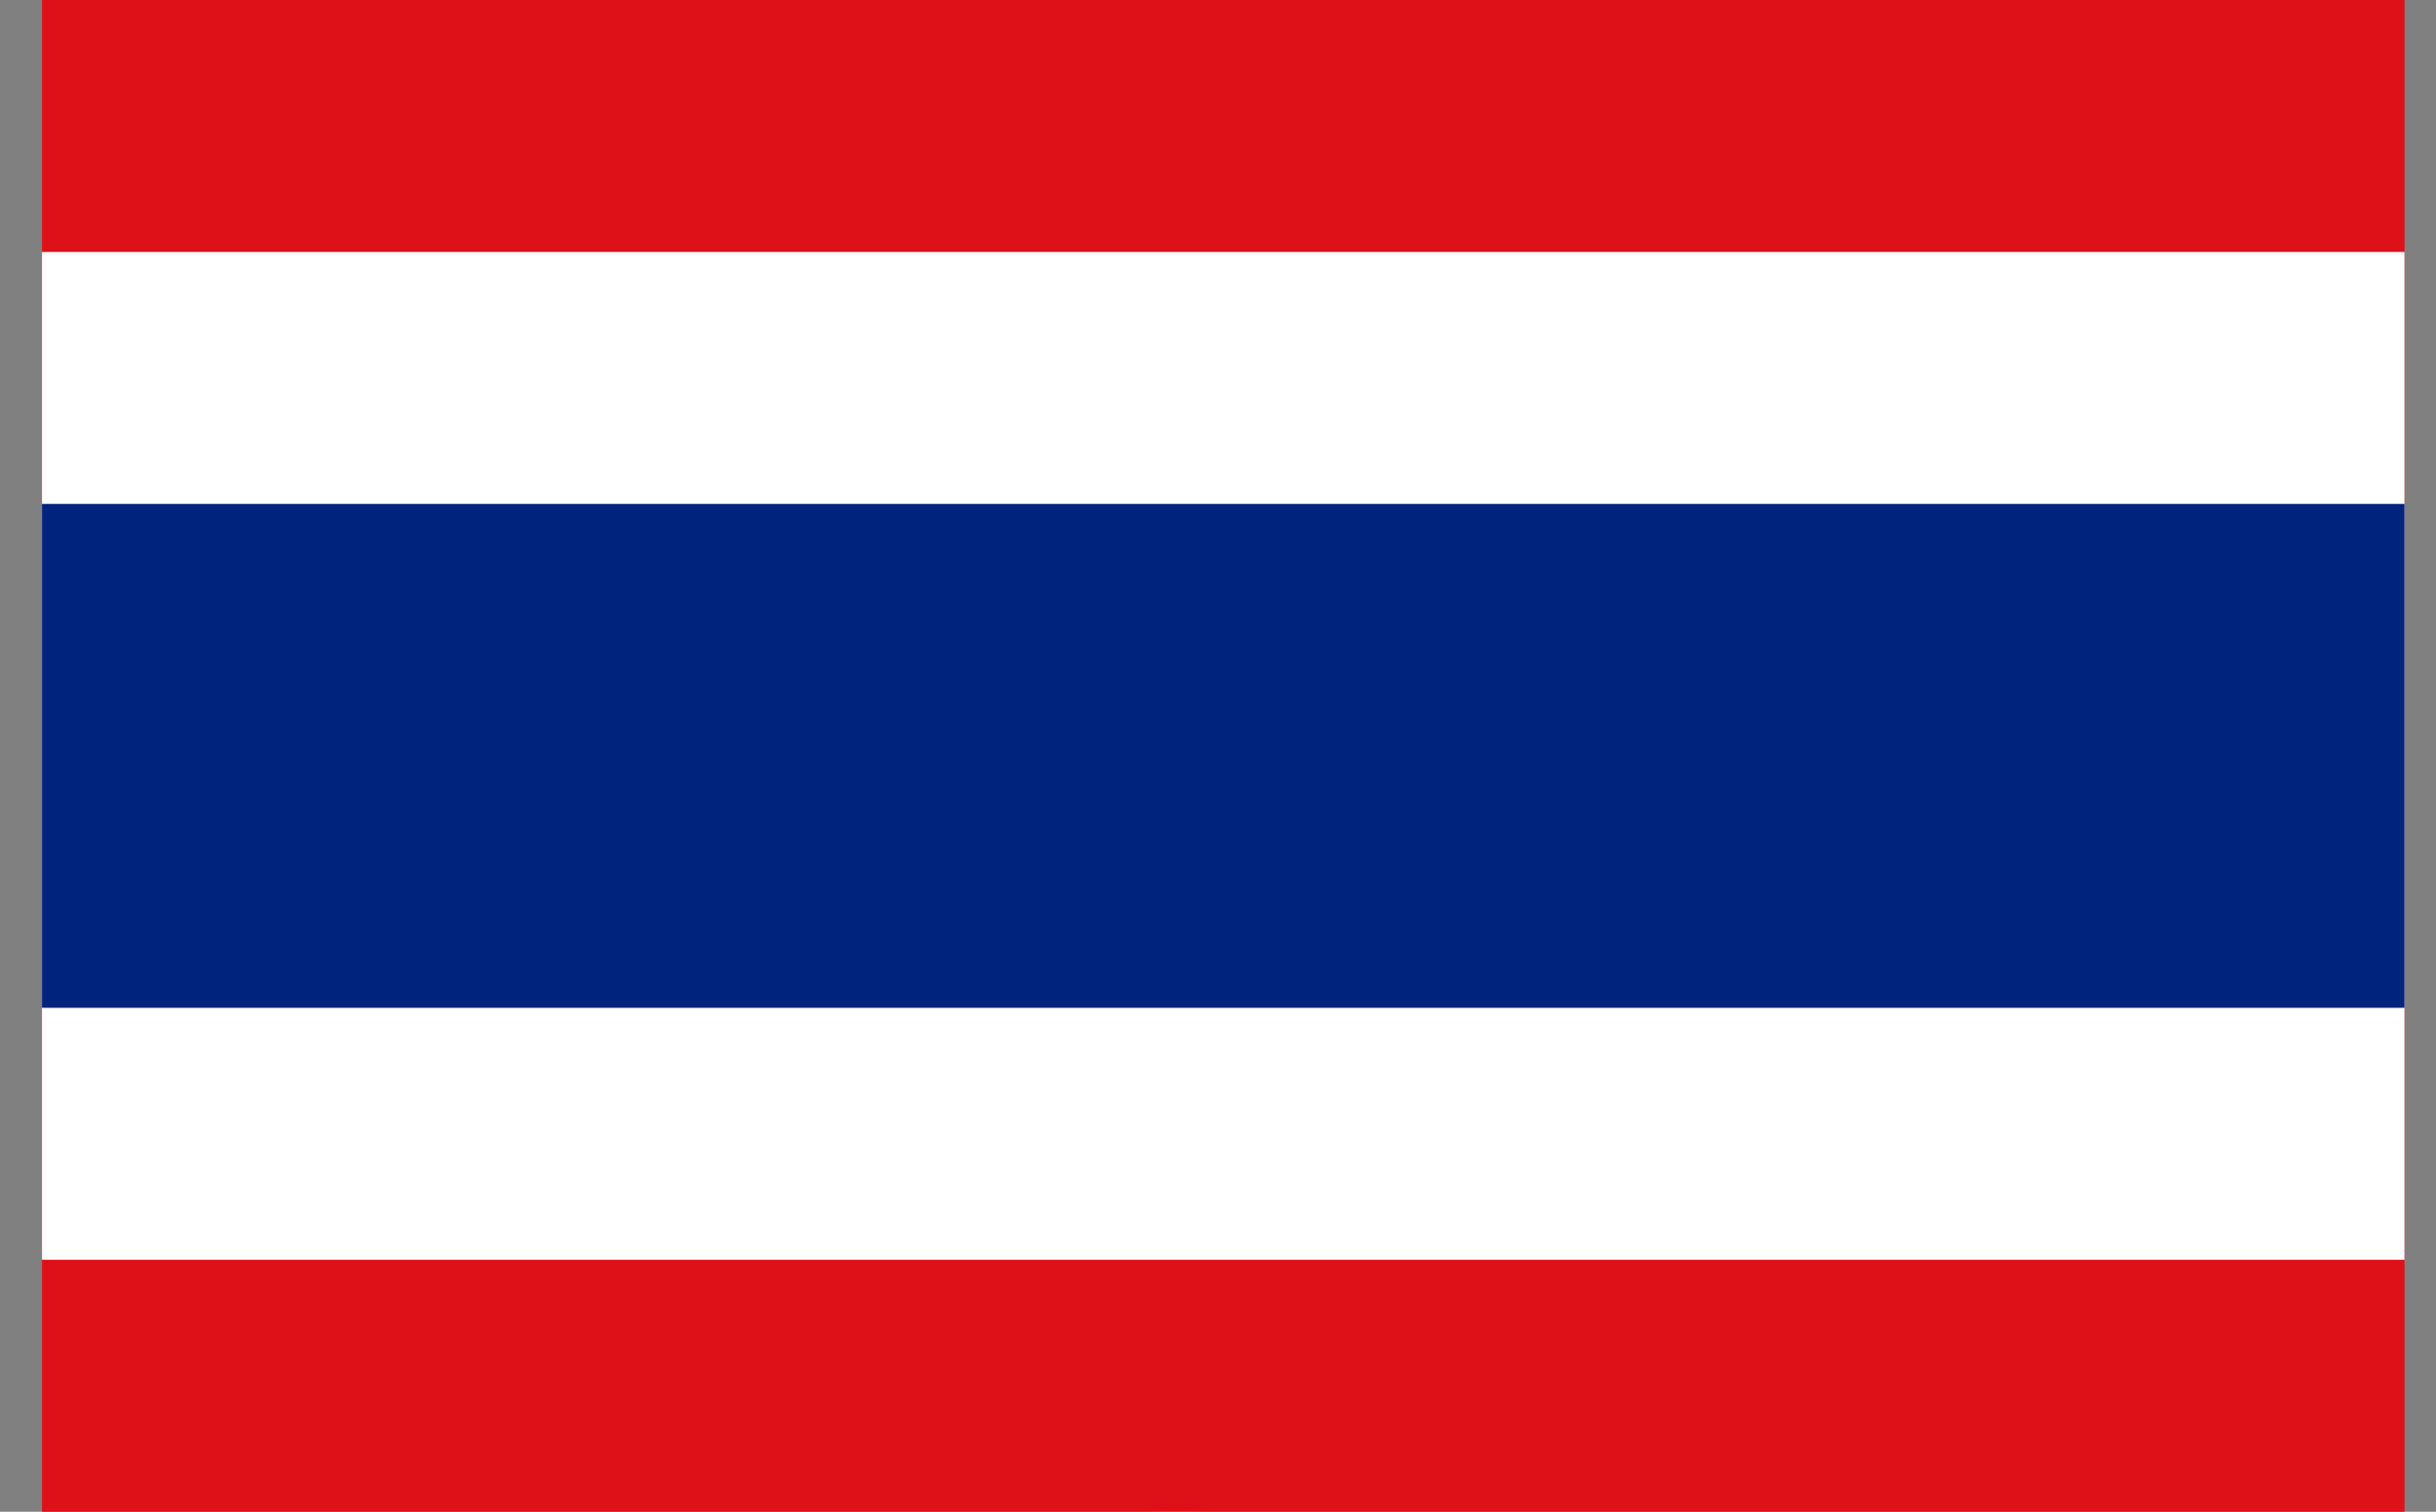 <svg height="18" viewBox="0 0 29 18" width="29" xmlns="http://www.w3.org/2000/svg"><rect x="0" y="0" width="29" height="18" fill="#808080" stroke="none"/><g fill="none" fill-rule="evenodd"><circle cx="14" cy="9" fill="#d8d8d8" r="9"/><g fill-rule="nonzero"><path d="m.5 0h28.125v18h-28.125z" fill="#de1018"/><path d="m.5 3h28.125v12h-28.125z" fill="#fff"/><path d="m.5 6h28.125v6h-28.125z" fill="#00247d"/></g></g></svg>